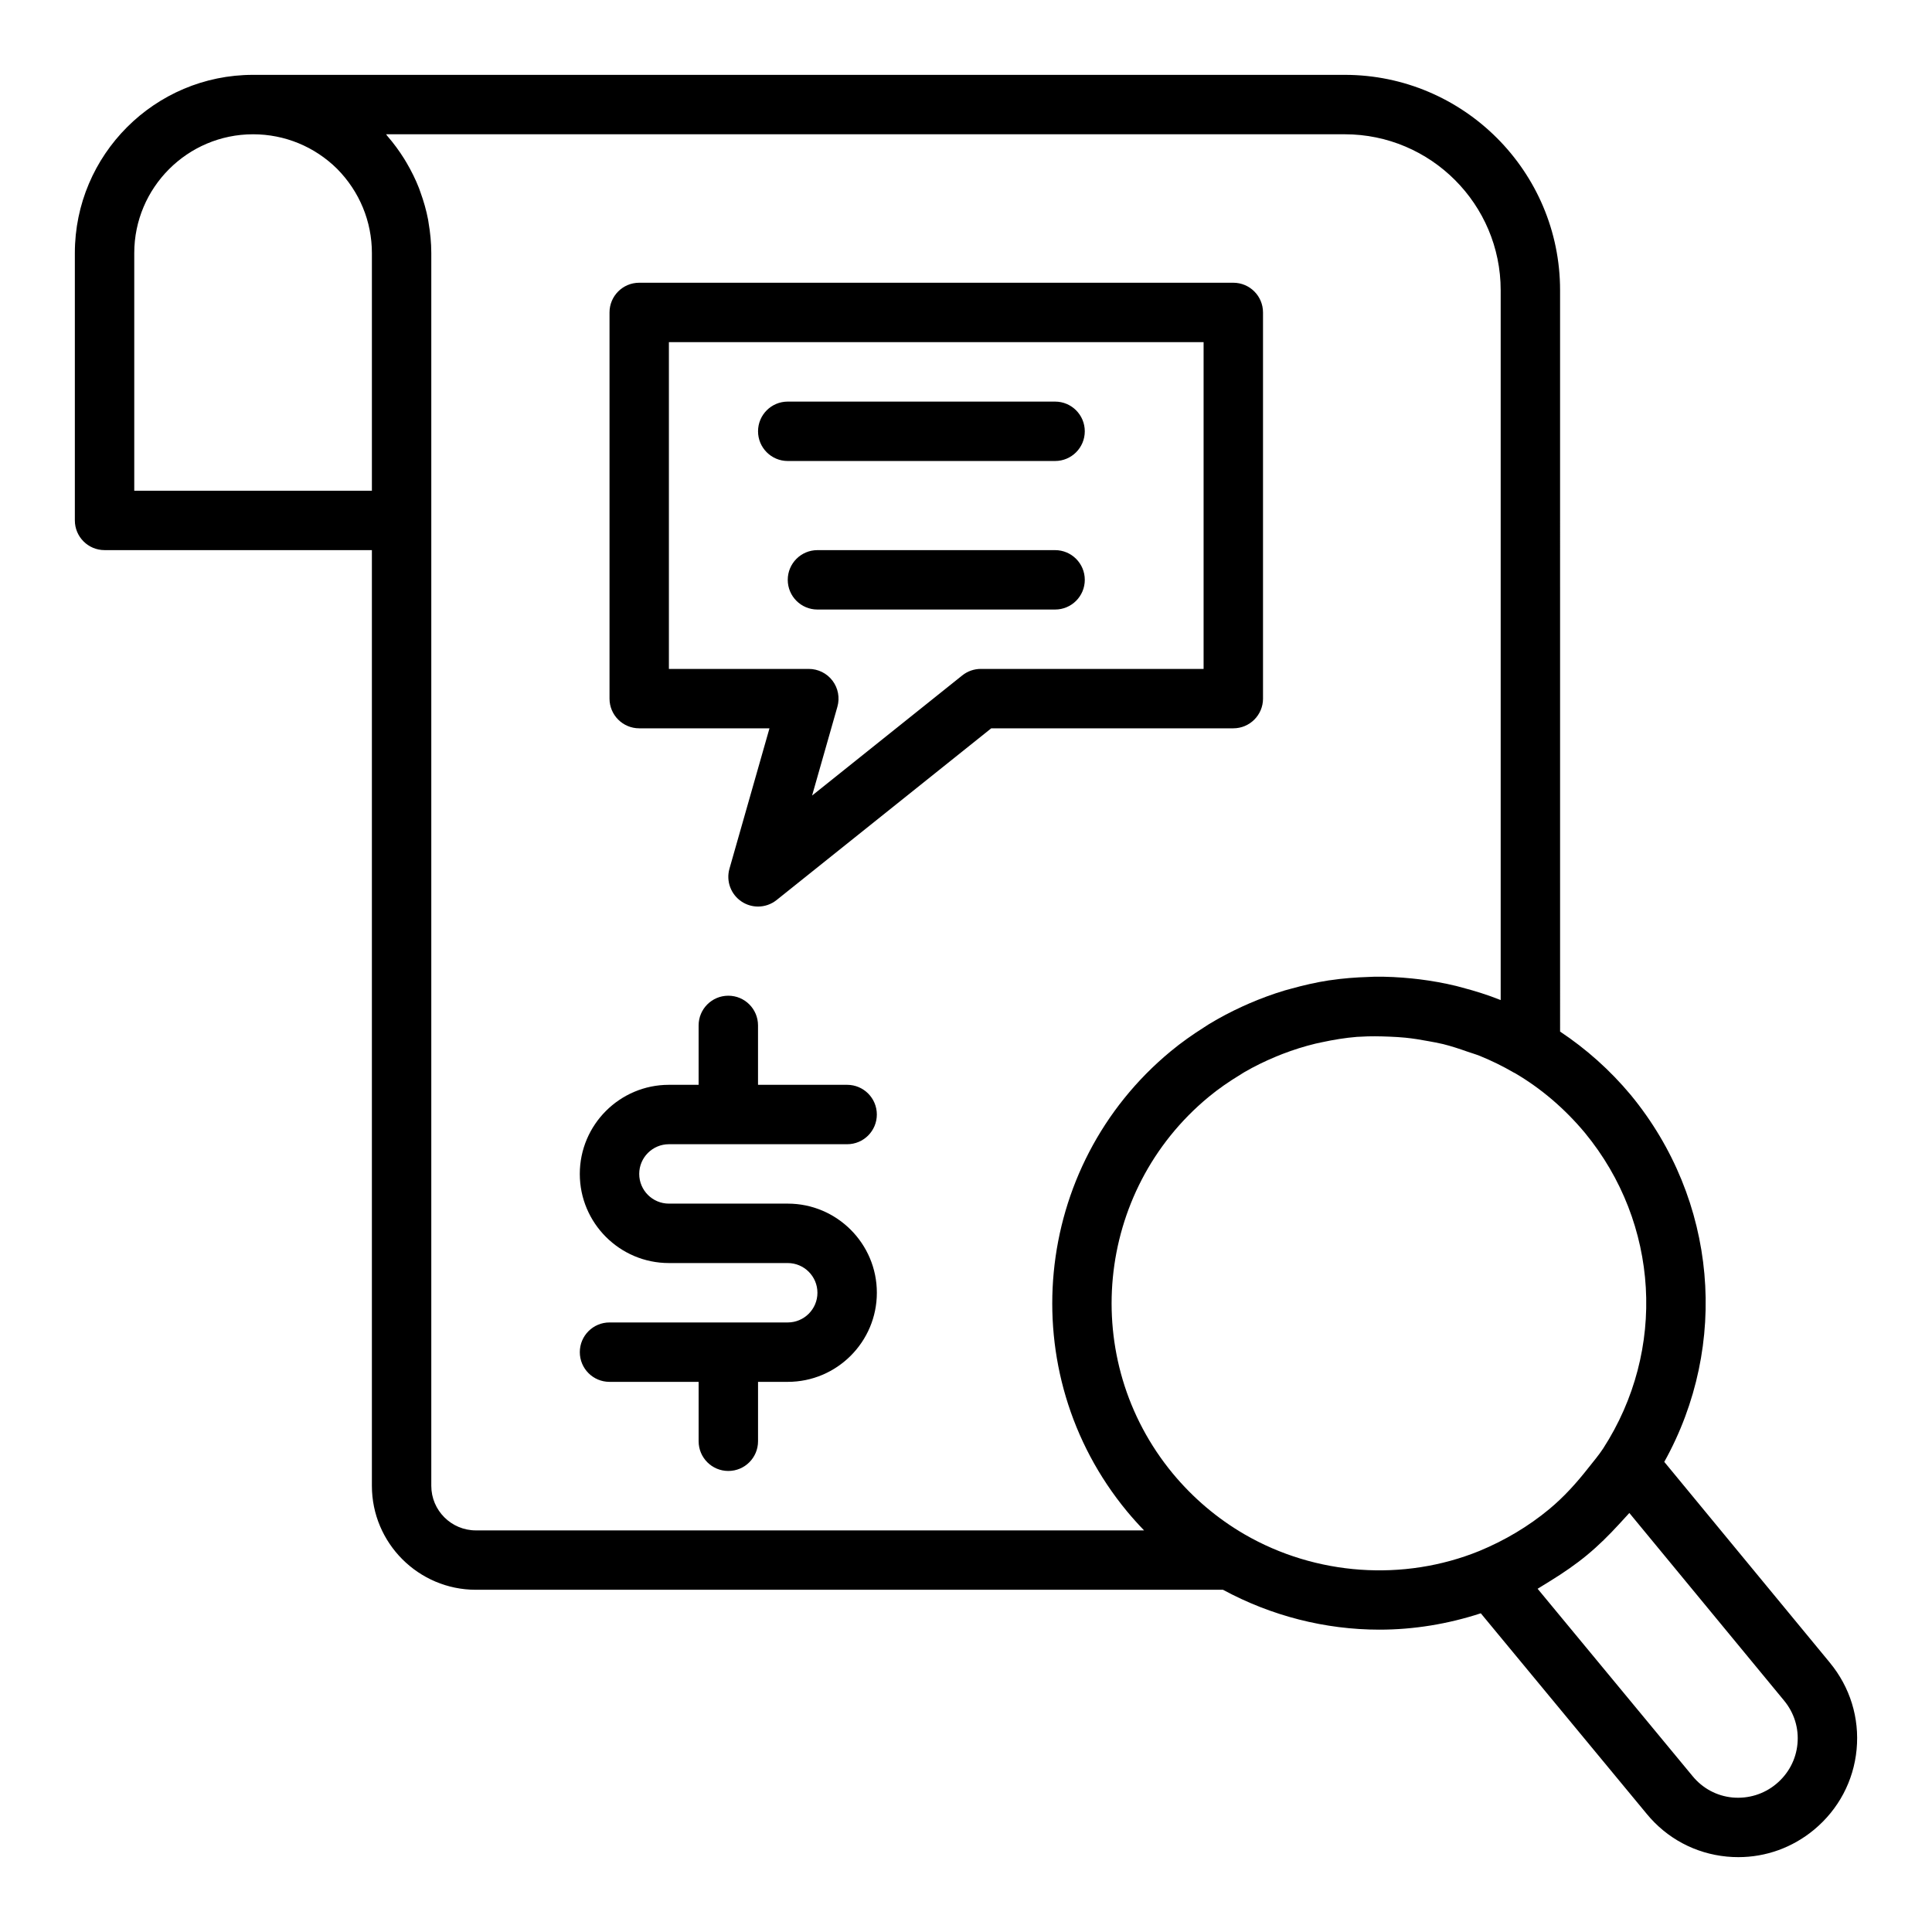 <?xml version="1.0" encoding="UTF-8"?>
<!-- Uploaded to: SVG Find, www.svgrepo.com, Generator: SVG Find Mixer Tools -->
<svg fill="#000000" width="800px" height="800px" version="1.1" viewBox="144 144 512 512" xmlns="http://www.w3.org/2000/svg">
 <g>
  <path d="m628.93 584.62-43.879-53.207c17.293-31.055 14.02-69.43-8.895-97.254-5.516-6.606-11.824-12.195-18.715-16.781l-0.004-196.47c0-31.469-25.602-57.07-57.07-57.07h-289.3c-26.047 0-47.23 21.188-47.23 47.23v70.848c0 4.348 3.523 7.871 7.871 7.871h70.848v247.97c0 15.191 12.363 27.551 27.551 27.551h198c12.801 6.93 27.086 10.57 41.449 10.57 9.082 0 18.152-1.488 26.871-4.336l43.969 53.152c5.328 6.496 12.867 10.523 21.23 11.324 1.023 0.102 2.043 0.145 3.062 0.145 7.305 0 14.32-2.523 20.035-7.25 6.492-5.383 10.504-12.93 11.297-21.277 0.793-8.355-1.734-16.527-7.098-23.016zm-449.35-310.57v-62.977c0-17.363 14.125-31.488 31.488-31.488 8.387 0 16.32 3.273 22.27 9.156 5.941 6.012 9.219 13.945 9.219 22.332v62.977zm90.527 275.52c-6.512 0-11.809-5.297-11.809-11.809v-326.69c0-2.75-0.277-5.457-0.734-8.117-0.039-0.234-0.059-0.473-0.105-0.703-0.477-2.523-1.188-4.981-2.062-7.383-0.121-0.332-0.227-0.668-0.355-1-0.906-2.32-2.016-4.559-3.285-6.719-0.207-0.352-0.41-0.699-0.625-1.043-1.32-2.117-2.812-4.141-4.473-6.062-0.125-0.145-0.211-0.316-0.34-0.461h254.05c22.789 0 41.328 18.539 41.328 41.328v188.11c-0.031-0.012-0.062-0.02-0.098-0.031-3.281-1.312-6.637-2.359-10.016-3.25-0.547-0.145-1.09-0.305-1.637-0.441-3.246-0.789-6.523-1.371-9.82-1.781-0.648-0.082-1.293-0.148-1.941-0.215-3.312-0.336-6.629-0.512-9.949-0.465-0.512 0.008-1.02 0.047-1.531 0.062-3.418 0.105-6.832 0.367-10.211 0.871-0.094 0.016-0.191 0.02-0.285 0.031-3.434 0.523-6.82 1.312-10.176 2.246-0.512 0.145-1.023 0.266-1.531 0.418-3.203 0.957-6.344 2.121-9.43 3.449-0.57 0.246-1.141 0.5-1.707 0.758-3.074 1.406-6.086 2.973-9.004 4.754-0.43 0.262-0.844 0.551-1.273 0.824-3.039 1.926-6.004 4.004-8.824 6.34-36.812 30.418-42.016 85.109-11.598 121.93 1.453 1.746 2.965 3.43 4.527 5.051zm203.74 1.062c-7.238-4.199-13.652-9.633-19.059-16.152-24.883-30.121-20.625-74.867 9.504-99.77 2.629-2.18 5.414-4.086 8.277-5.828 0.391-0.238 0.773-0.5 1.168-0.73 2.734-1.594 5.562-2.961 8.453-4.16 0.551-0.23 1.102-0.453 1.656-0.668 2.883-1.109 5.82-2.039 8.805-2.758 0.539-0.129 1.086-0.234 1.629-0.352 3.086-0.668 6.207-1.184 9.352-1.438 0.289-0.023 0.578-0.016 0.863-0.035 2.582-0.176 5.176-0.121 7.769-0.016 1.391 0.055 2.777 0.137 4.164 0.273 2.039 0.203 4.066 0.531 6.086 0.914 1.312 0.246 2.629 0.465 3.93 0.785 2.188 0.543 4.34 1.262 6.484 2.016 1.09 0.383 2.199 0.688 3.277 1.125 3.035 1.238 6.012 2.688 8.898 4.367 0.148 0.086 0.309 0.145 0.457 0.23 6.891 4.051 13.113 9.371 18.457 15.773 19.746 23.977 21.691 57.594 4.84 83.656-1.199 1.832-2.57 3.414-3.875 5.082-3.156 4.027-6.527 7.773-10.453 11.023-5.453 4.516-11.672 8.234-18.484 11.055-20.082 8.164-43.352 6.519-62.199-4.394zm140.84 66.156c-3.262 2.707-7.375 3.938-11.551 3.566-4.16-0.398-7.91-2.406-10.586-5.664l-41.066-49.652c0.547-0.305 1.047-0.664 1.586-0.977 0.652-0.379 1.277-0.785 1.914-1.18 3.352-2.074 6.59-4.289 9.594-6.773 3.047-2.519 5.812-5.266 8.453-8.141 0.508-0.555 1.035-1.102 1.531-1.672 0.398-0.461 0.84-0.875 1.23-1.344l40.996 49.707c2.691 3.25 3.957 7.332 3.559 11.492-0.391 4.164-2.406 7.941-5.66 10.637z"/>
  <path d="m478.71 329.14v-102.34c0-4.348-3.523-7.871-7.871-7.871h-157.44c-4.348 0-7.871 3.523-7.871 7.871v102.34c0 4.348 3.523 7.871 7.871 7.871h34.52l-10.605 37.203c-0.938 3.293 0.359 6.816 3.215 8.711 1.324 0.883 2.844 1.32 4.359 1.32 1.746 0 3.484-0.582 4.918-1.727l56.883-45.508h64.152c4.344 0.004 7.871-3.523 7.871-7.871zm-15.746-7.871h-59.039c-1.789 0-3.519 0.605-4.918 1.727l-39.797 31.836 6.707-23.535c0.676-2.371 0.199-4.926-1.289-6.898-1.488-1.973-3.816-3.129-6.285-3.129h-37.078v-86.594h141.7z"/>
  <path d="m352.76 266.17h70.848c4.348 0 7.871-3.523 7.871-7.871 0-4.348-3.523-7.871-7.871-7.871h-70.848c-4.348 0-7.871 3.523-7.871 7.871 0 4.344 3.523 7.871 7.871 7.871z"/>
  <path d="m423.61 289.79h-62.977c-4.348 0-7.871 3.523-7.871 7.871s3.523 7.871 7.871 7.871h62.977c4.348 0 7.871-3.523 7.871-7.871 0-4.344-3.523-7.871-7.871-7.871z"/>
  <path d="m321.27 447.23h47.23c4.348 0 7.871-3.519 7.871-7.871 0-4.352-3.523-7.871-7.871-7.871h-23.617v-15.742c0-4.352-3.523-7.871-7.871-7.871s-7.871 3.519-7.871 7.871v15.742h-7.871c-13.023 0-23.617 10.594-23.617 23.617 0 13.023 10.594 23.617 23.617 23.617h31.488c4.34 0 7.871 3.527 7.871 7.871s-3.531 7.871-7.871 7.871h-47.23c-4.348 0-7.871 3.519-7.871 7.871 0 4.352 3.523 7.871 7.871 7.871h23.617v15.742c0 4.352 3.523 7.871 7.871 7.871 4.348 0 7.871-3.519 7.871-7.871v-15.742h7.871c13.023 0 23.617-10.594 23.617-23.617 0-13.023-10.594-23.617-23.617-23.617h-31.488c-4.34 0-7.871-3.527-7.871-7.871s3.531-7.871 7.871-7.871z"/>
 </g>
</svg>
